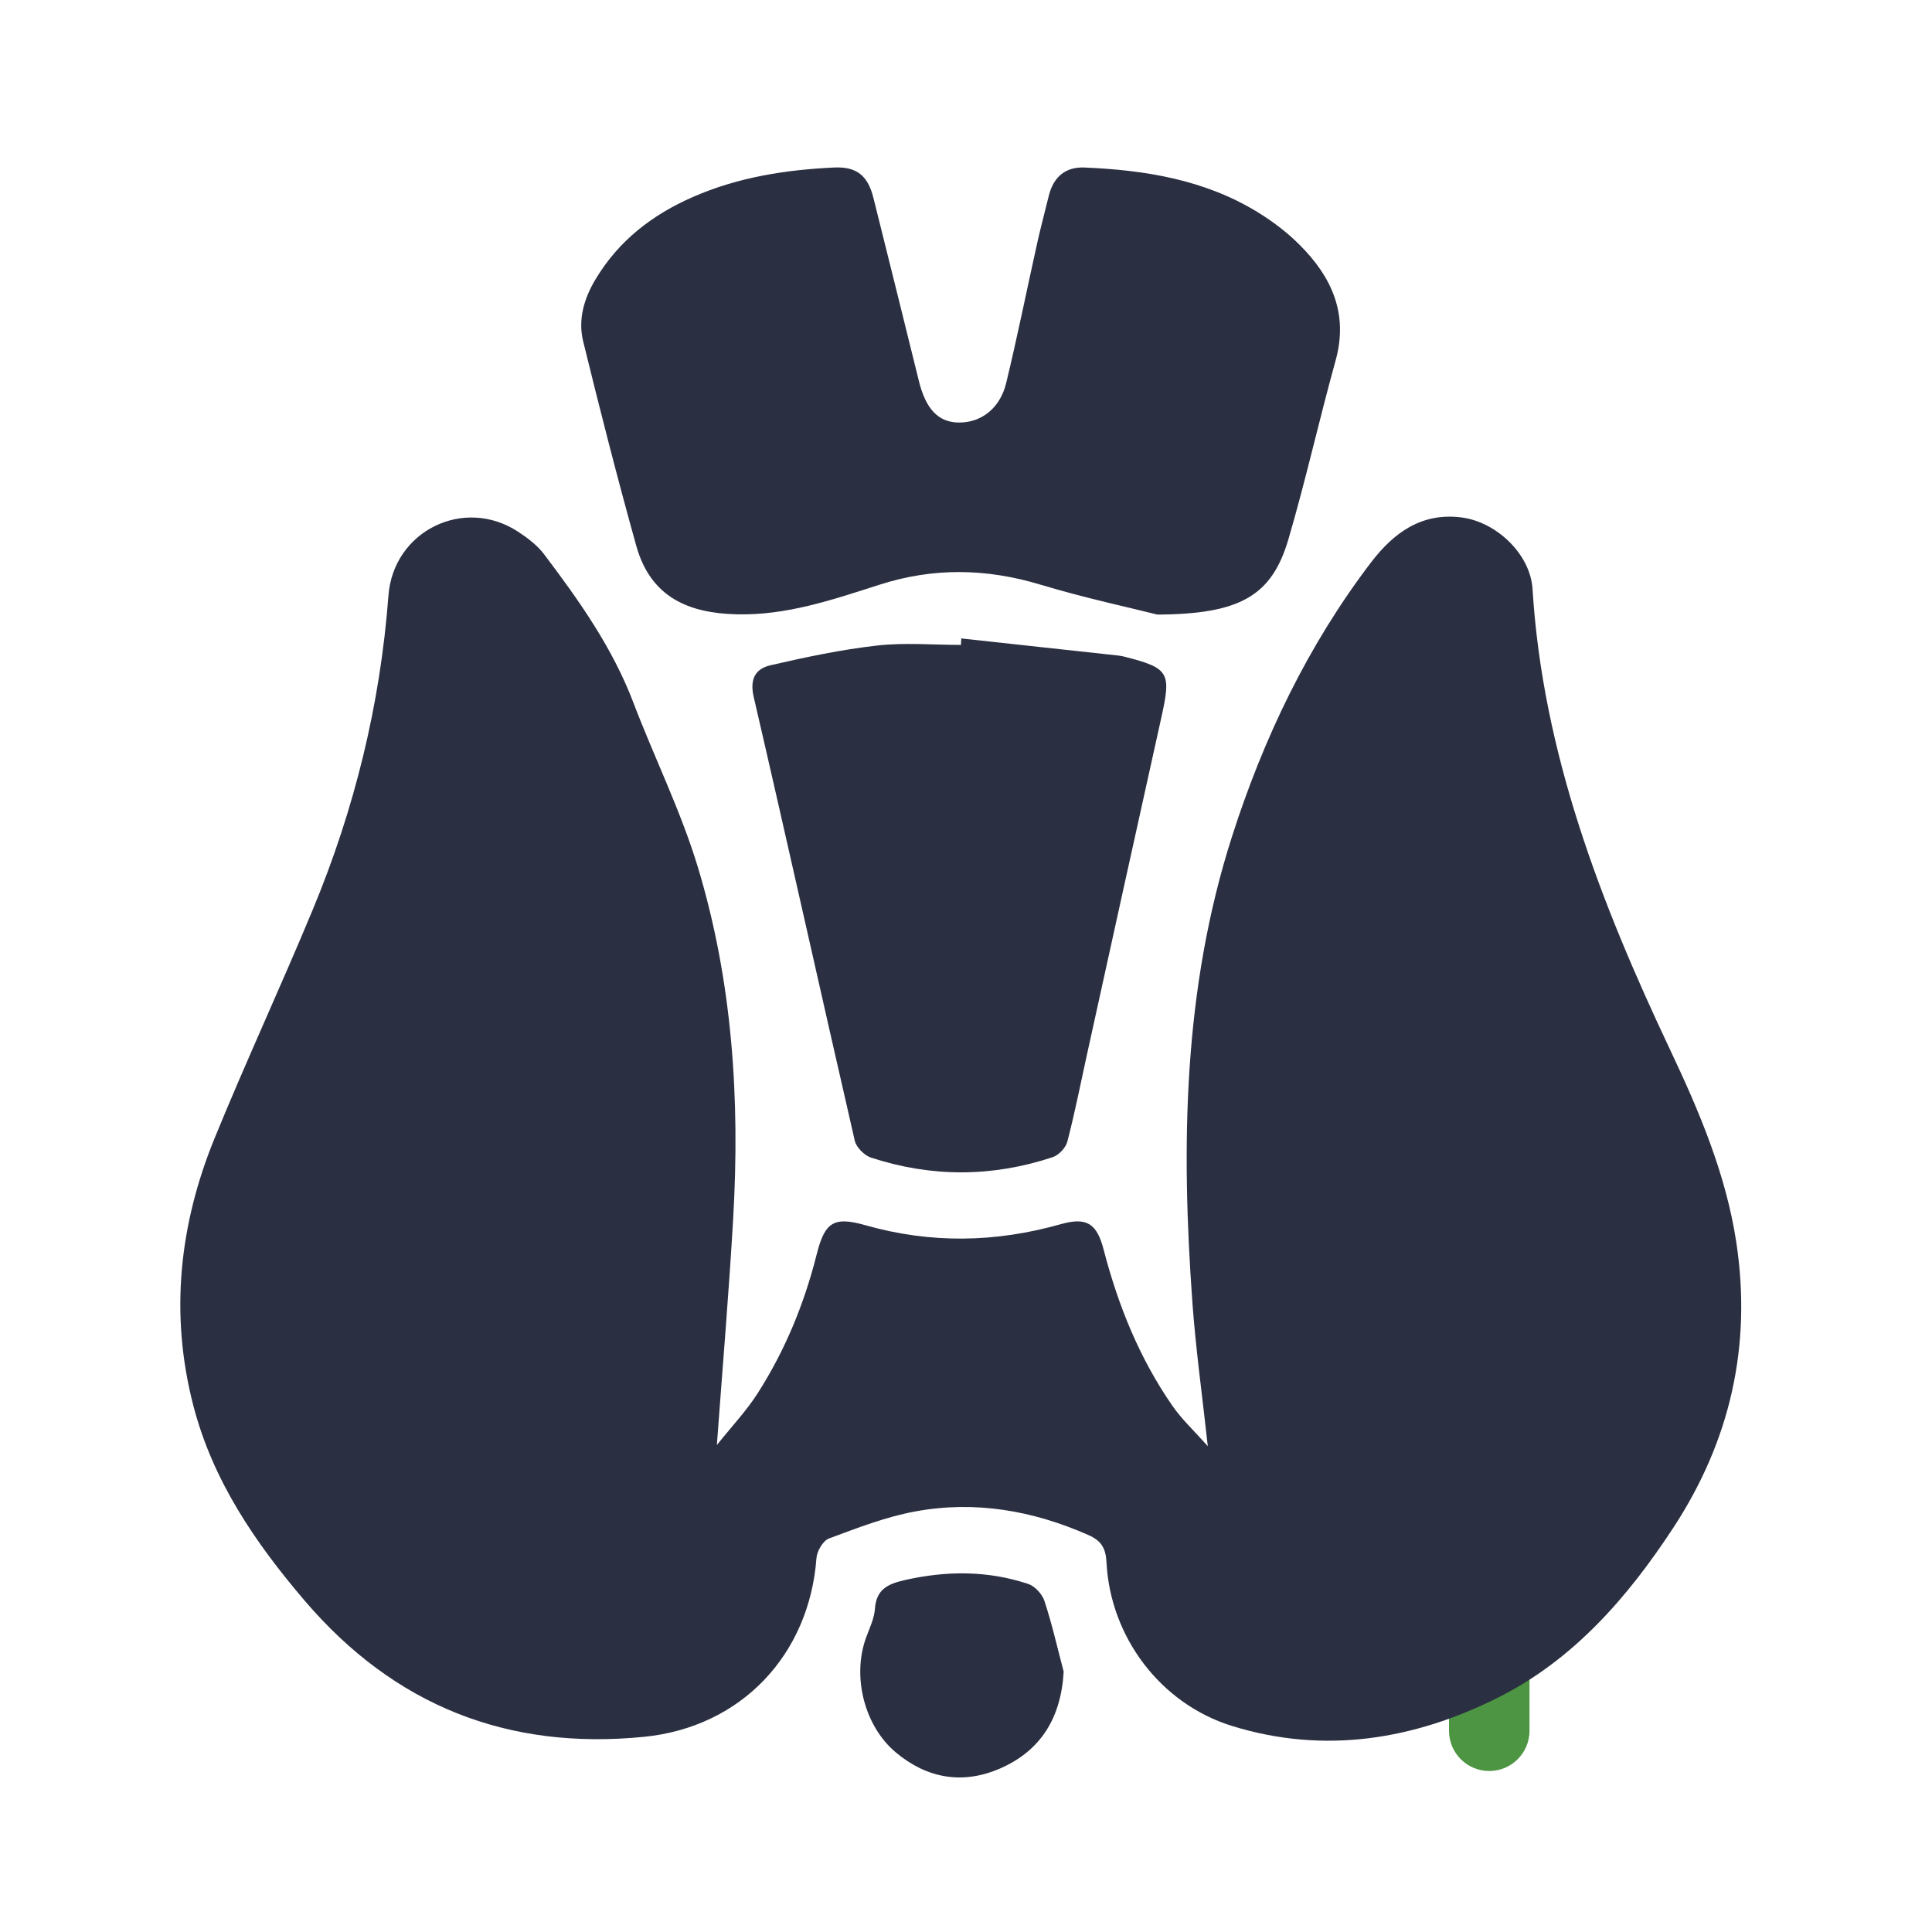 <svg width="150" height="150" viewBox="0 0 150 150" fill="none" xmlns="http://www.w3.org/2000/svg">
<path fill-rule="evenodd" clip-rule="evenodd" d="M100 96.354C100 91.176 104.197 86.979 109.375 86.979C114.553 86.979 118.75 91.176 118.75 96.354V134.375C118.75 136.101 117.351 137.5 115.625 137.5C113.899 137.5 112.5 136.101 112.5 134.375V96.354C112.5 94.628 111.101 93.229 109.375 93.229C107.649 93.229 106.25 94.628 106.25 96.354V97.048C106.25 98.774 104.851 100.173 103.125 100.173C101.399 100.173 100 98.774 100 97.048V96.354Z" fill="#4D9542"/>
<path d="M55.662 112.187C56.803 110.753 57.961 109.535 58.843 108.146C60.954 104.839 62.437 101.239 63.396 97.43C64.03 94.917 64.691 94.415 67.171 95.121C72.265 96.571 77.297 96.477 82.363 95.044C84.386 94.471 85.163 95 85.692 97.039C86.817 101.372 88.476 105.478 91.039 109.166C91.756 110.197 92.698 111.073 93.773 112.28C93.338 108.3 92.842 104.756 92.583 101.201C91.69 88.964 91.855 76.815 95.647 64.964C98.106 57.291 101.54 50.114 106.429 43.687C108.182 41.388 110.354 39.768 113.485 40.176C116.169 40.523 118.815 43.009 118.986 45.732C119.774 58.504 124.294 70.14 129.679 81.528C131.939 86.307 134.006 91.18 134.806 96.455C136.018 104.458 134.348 111.856 129.905 118.63C126.361 124.038 122.144 128.872 116.323 131.793C109.803 135.067 102.83 136.225 95.658 134.004C90.108 132.284 86.2 127.108 85.907 121.287C85.852 120.196 85.499 119.622 84.507 119.181C80.191 117.274 75.704 116.492 71.069 117.346C68.781 117.765 66.56 118.63 64.366 119.446C63.903 119.617 63.429 120.422 63.39 120.967C62.834 128.475 57.558 134.097 49.996 134.847C39.423 135.9 30.626 132.433 23.664 124.286C19.8 119.76 16.52 114.954 15.01 109.127C13.169 102.028 13.919 95.088 16.658 88.379C19.095 82.415 21.817 76.567 24.287 70.614C27.528 62.814 29.523 54.695 30.157 46.256C30.532 41.212 36.033 38.517 40.245 41.295C40.978 41.78 41.722 42.342 42.246 43.037C44.958 46.625 47.548 50.279 49.169 54.535C50.795 58.807 52.851 62.941 54.174 67.301C56.869 76.181 57.459 85.353 56.924 94.586C56.594 100.346 56.103 106.096 55.657 112.198L55.662 112.187Z" fill="#2A2F41"/>
<path d="M89.838 47.711C87.82 47.198 84.254 46.438 80.775 45.39C76.57 44.123 72.469 44.051 68.268 45.401C64.663 46.559 61.047 47.799 57.161 47.694C53.545 47.601 50.53 46.432 49.4 42.375C47.929 37.111 46.578 31.808 45.277 26.5C44.864 24.819 45.338 23.182 46.242 21.677C48.039 18.678 50.652 16.666 53.81 15.288C57.299 13.761 60.992 13.183 64.757 13.006C66.516 12.924 67.381 13.64 67.811 15.36C68.99 20.095 70.176 24.83 71.339 29.57C71.873 31.748 72.838 32.784 74.425 32.806C76.156 32.828 77.639 31.726 78.119 29.741C79.001 26.103 79.734 22.432 80.549 18.778C80.82 17.576 81.139 16.385 81.431 15.189C81.79 13.751 82.716 12.946 84.188 13.006C88.917 13.205 93.531 13.949 97.654 16.479C98.822 17.196 99.947 18.05 100.911 19.02C103.392 21.495 104.704 24.361 103.695 27.994C102.416 32.602 101.38 37.271 100.035 41.857C98.74 46.278 96.27 47.683 89.838 47.716V47.711Z" fill="#2A2F41"/>
<path d="M74.635 49.569C78.703 50.01 82.765 50.451 86.833 50.897C87.026 50.919 87.225 50.963 87.412 51.013C90.742 51.873 90.934 52.231 90.19 55.599C88.244 64.352 86.321 73.117 84.391 81.876C83.895 84.136 83.449 86.407 82.865 88.644C82.738 89.124 82.192 89.692 81.718 89.846C77.033 91.401 72.309 91.412 67.618 89.874C67.105 89.703 66.488 89.085 66.367 88.573C63.726 77.091 61.18 65.587 58.517 54.111C58.187 52.678 58.683 51.911 59.835 51.647C62.563 51.019 65.319 50.434 68.097 50.12C70.242 49.877 72.436 50.071 74.607 50.071C74.618 49.905 74.624 49.734 74.635 49.569Z" fill="#2A2F41"/>
<path d="M82.584 129.781C82.379 133.397 80.787 135.966 77.567 137.338C74.707 138.557 71.956 138.072 69.547 136.054C67.105 134.004 66.141 130.167 67.243 127.141C67.513 126.402 67.882 125.653 67.932 124.892C68.037 123.398 68.935 122.979 70.203 122.687C73.45 121.943 76.663 121.926 79.822 122.974C80.346 123.145 80.913 123.762 81.09 124.297C81.68 126.094 82.098 127.951 82.584 129.787V129.781Z" fill="#2A2F41"/>
</svg>
